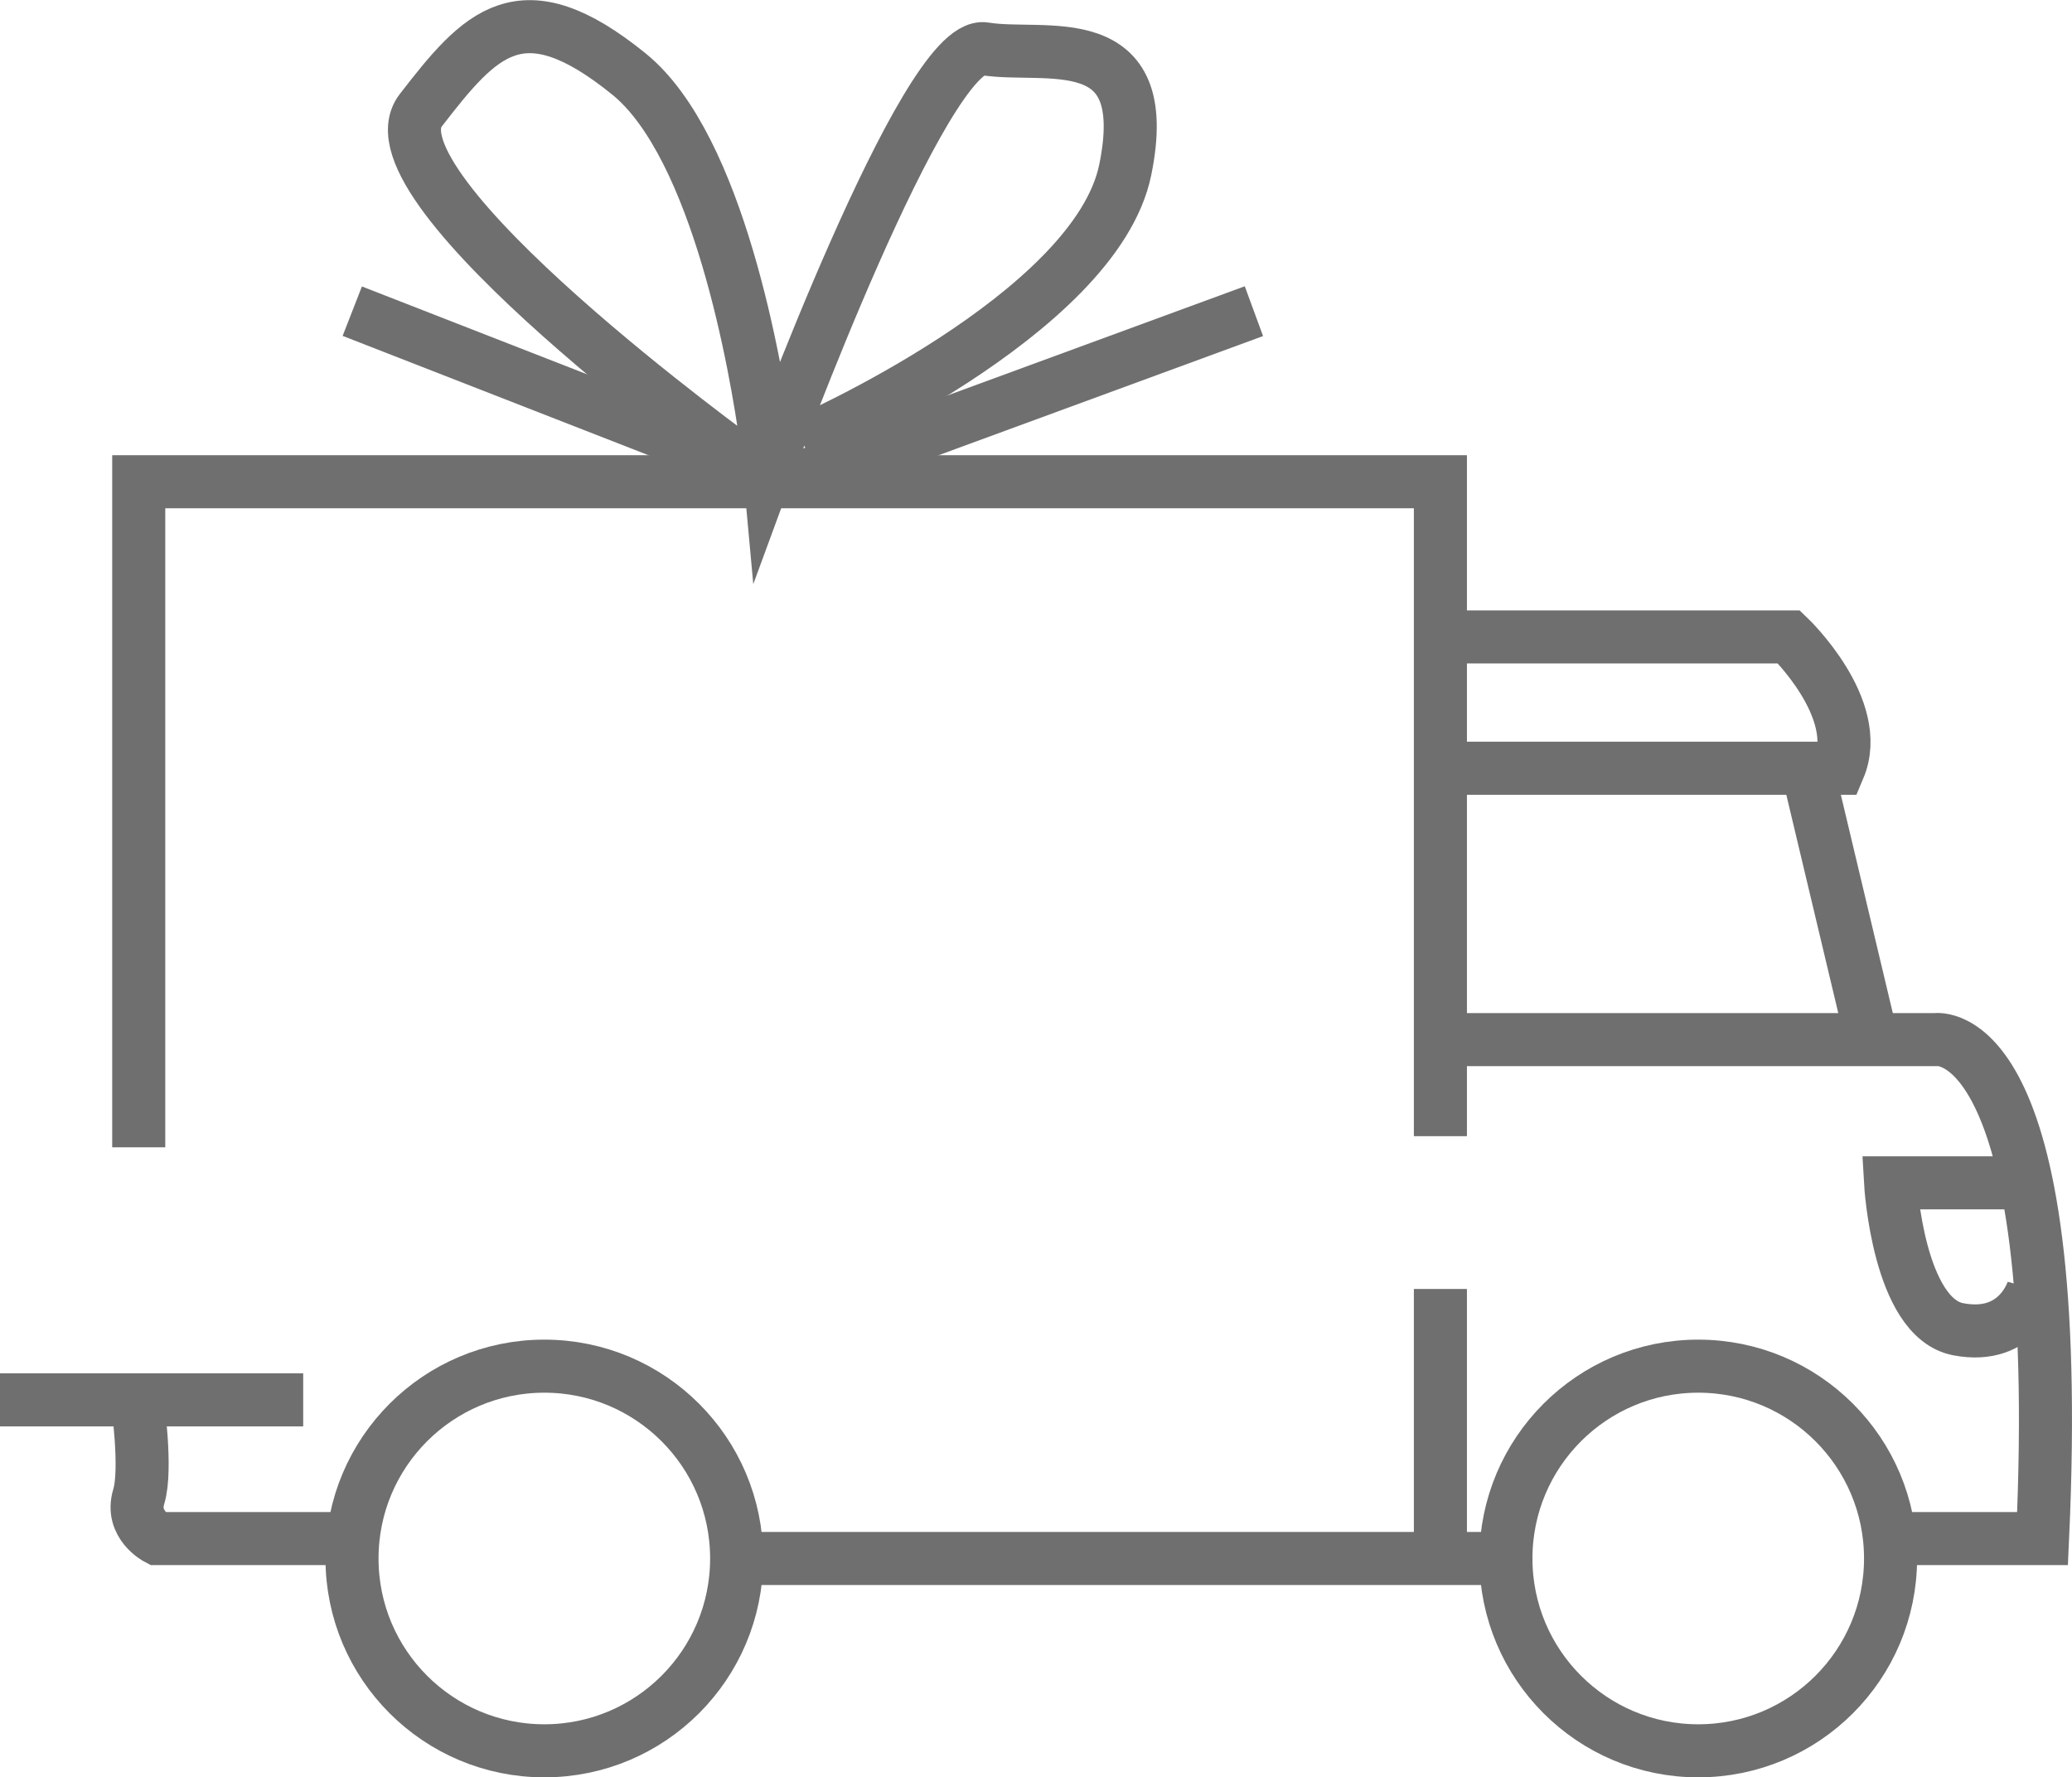 <?xml version="1.0" encoding="UTF-8"?><svg id="Ebene_2" xmlns="http://www.w3.org/2000/svg" viewBox="0 0 78.11 67"><defs><style>.cls-1{fill:none;stroke:#706f6f;stroke-miterlimit:10;stroke-width:2px;}</style></defs><g id="Ebene_1-2"><polyline class="cls-1" points="5.23 43.25 5.23 18.16 54.3 18.16 54.3 42.83"/><path class="cls-1" d="M54.3,24.01h13.14s2.83,2.7,1.88,4.95h-15.01"/><line class="cls-1" x1="68.13" y1="28.96" x2="70.62" y2="39.42"/><path class="cls-1" d="M54.3,39.19h18.66s4.94-.79,4.04,18.81h-5.4"/><circle class="cls-1" cx="64.02" cy="58.75" r="7.25"/><line class="cls-1" x1="56.77" y1="58.75" x2="28.07" y2="58.75"/><circle class="cls-1" cx="20.52" cy="58.75" r="7.25"/><path class="cls-1" d="M13.28,58h-7.35s-1.02-.53-.7-1.58-.06-3.65-.06-3.65"/><line class="cls-1" y1="52.77" x2="11.43" y2="52.77"/><line class="cls-1" x1="29.76" y1="18.16" x2="47.27" y2="11.73"/><line class="cls-1" x1="13.28" y1="11.73" x2="29.76" y2="18.16"/><path class="cls-1" d="M28.88,16.62c.08.55.11.88.11.88,0,0,5.88-16.03,8.13-15.66s6.42-.92,5.3,4.56c-1.12,5.48-12.15,10.28-12.15,10.28"/><path class="cls-1" d="M28.07,17.5S13.62,7.07,15.86,4.16c2.25-2.91,3.78-4.67,7.85-1.37,3.38,2.74,4.8,11.11,5.18,13.84"/><path class="cls-1" d="M76.39,44.59h-5.12s.29,5.1,2.56,5.52c2.27.43,2.82-1.52,2.82-1.52"/><line class="cls-1" x1="54.3" y1="48.59" x2="54.3" y2="58"/></g></svg>